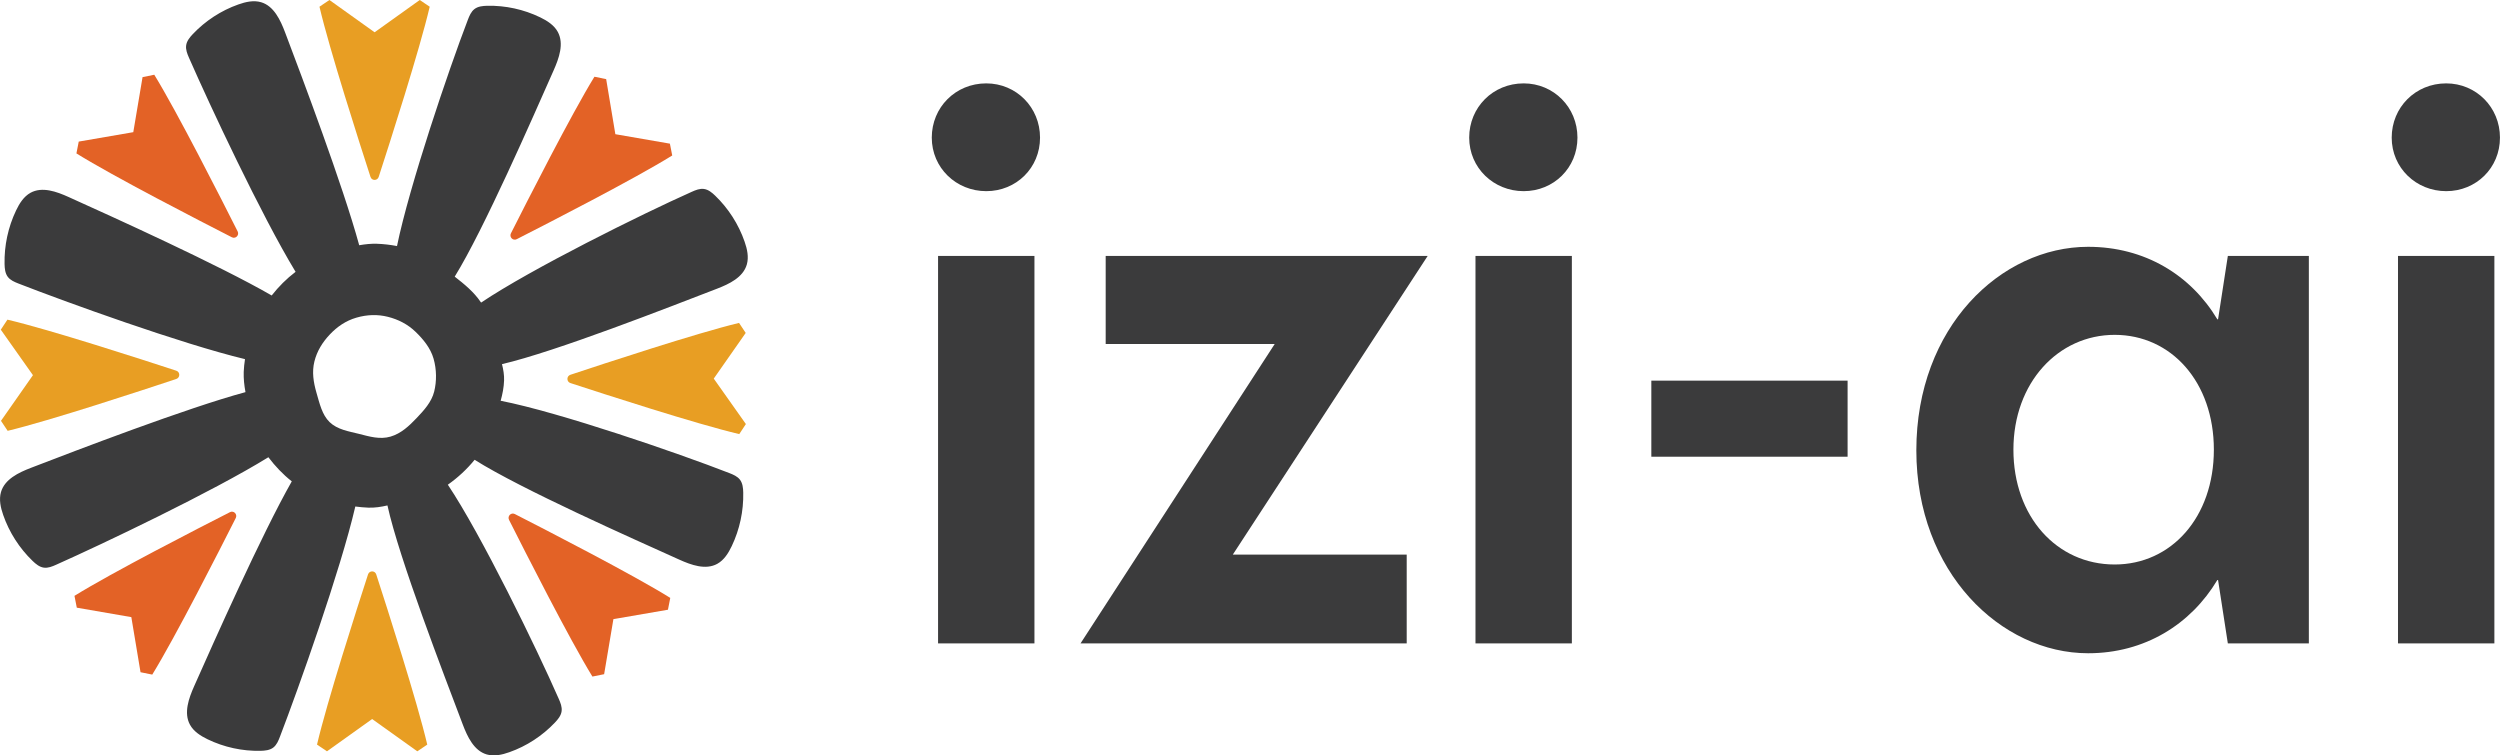 <?xml version="1.0" encoding="UTF-8"?> <svg xmlns="http://www.w3.org/2000/svg" width="374" height="113" viewBox="0 0 374 113" fill="none"><g clip-path="url(#clip0_537_1863)"><path d="M147.543 12.474C152.036 12.474 155.589 16.056 155.589 20.588C155.589 25.119 152.036 28.597 147.543 28.597C143.051 28.597 139.394 25.119 139.394 20.588C139.394 16.056 142.946 12.474 147.543 12.474ZM140.334 38.292H154.753V96.25H140.334V38.292Z" fill="#3B3B3C"></path><path d="M184.426 82.972H210.443V96.25H161.649L190.695 51.464H165.41V38.291H213.578L184.426 82.972Z" fill="#3B3B3C"></path><path d="M227.942 12.474C232.434 12.474 235.987 16.056 235.987 20.588C235.987 25.119 232.434 28.597 227.942 28.597C223.449 28.597 219.792 25.119 219.792 20.588C219.792 16.056 223.344 12.474 227.942 12.474ZM220.732 38.292H235.151V96.25H220.732V38.292Z" fill="#3B3B3C"></path><path d="M247.04 56.944H276.4V68.325H247.04V56.944Z" fill="#3B3B3C"></path><path d="M286.684 67.376C286.684 48.935 299.326 36.922 312.387 36.922C320.85 36.922 327.746 41.137 331.717 47.776H331.821L333.284 38.292H345.404V96.251H333.284L331.821 86.766H331.717C327.746 93.405 320.85 97.726 312.387 97.726C299.326 97.726 286.684 85.607 286.684 67.376ZM316.357 84.448C324.821 84.448 331.194 77.388 331.194 67.271C331.194 57.155 324.821 50.094 316.357 50.094C307.894 50.094 301.207 57.26 301.207 67.271C301.207 77.282 307.685 84.448 316.357 84.448Z" fill="#3B3B3C"></path><path d="M365.949 12.474C370.442 12.474 373.994 16.056 373.994 20.588C373.994 25.119 370.442 28.597 365.949 28.597C361.456 28.597 357.799 25.119 357.799 20.588C357.799 16.056 361.352 12.474 365.949 12.474ZM358.74 38.292H373.159V96.25H358.74V38.292Z" fill="#3B3B3C"></path><path d="M56.042 4.831L49.283 0C48.123 0.782 48.953 0.222 47.793 1.004C49.289 7.41 53.782 21.403 55.426 26.467C55.619 27.066 56.454 27.066 56.652 26.467C58.297 21.403 62.789 7.41 64.285 1.004C63.125 0.222 63.955 0.782 62.795 0L56.036 4.831H56.042Z" fill="#E89E23"></path><path d="M55.668 107.565L62.427 112.396L63.917 111.392C62.421 104.986 57.928 90.993 56.284 85.929C56.092 85.33 55.256 85.33 55.058 85.929C53.413 90.993 48.921 104.986 47.425 111.392C48.585 112.174 47.755 111.614 48.915 112.396L55.674 107.565H55.668Z" fill="#E89E23"></path><path d="M106.783 56.633L111.557 49.806C110.781 48.641 111.337 49.473 110.561 48.308C104.21 49.833 90.352 54.398 85.331 56.067C84.737 56.267 84.737 57.11 85.331 57.304C90.357 58.951 104.237 63.45 110.594 64.941C111.364 63.771 110.814 64.609 111.584 63.438L106.778 56.639L106.783 56.633Z" fill="#E89E23"></path><path d="M4.922 56.134L0.148 62.956C0.924 64.12 0.368 63.288 1.144 64.453C7.495 62.928 21.353 58.363 26.374 56.694C26.968 56.494 26.968 55.651 26.374 55.457C21.348 53.81 7.468 49.312 1.111 47.82C0.341 48.99 0.891 48.153 0.121 49.323L4.927 56.123L4.922 56.134Z" fill="#E89E23"></path><path d="M92.056 20.072L90.682 11.835C89.318 11.558 90.291 11.758 88.927 11.48C85.485 17.071 78.831 30.16 76.433 34.908C76.153 35.468 76.741 36.067 77.297 35.784C82.015 33.383 95.01 26.716 100.564 23.261C100.294 21.885 100.487 22.867 100.217 21.491L92.056 20.077V20.072Z" fill="#E36226"></path><path d="M19.649 92.329L21.023 100.565L22.778 100.92C26.22 95.329 32.874 82.24 35.272 77.492C35.552 76.932 34.964 76.333 34.408 76.616C29.69 79.017 16.695 85.684 11.141 89.139C11.411 90.515 11.218 89.533 11.488 90.909L19.649 92.323V92.329Z" fill="#E36226"></path><path d="M91.76 92.623L99.926 91.214C100.195 89.838 100.003 90.82 100.272 89.445C94.718 85.984 81.729 79.306 77.016 76.899C76.461 76.616 75.867 77.21 76.153 77.775C78.545 82.528 85.188 95.618 88.625 101.214C89.989 100.937 89.016 101.136 90.379 100.859L91.765 92.623H91.76Z" fill="#E36226"></path><path d="M19.946 19.772L11.779 21.181C11.51 22.557 11.702 21.575 11.433 22.95C16.987 26.411 29.976 33.089 34.689 35.496C35.244 35.779 35.838 35.185 35.552 34.62C33.16 29.867 26.517 16.777 23.08 11.181C21.716 11.459 22.69 11.259 21.326 11.536L19.94 19.772H19.946Z" fill="#E36226"></path><path d="M111.722 39.578C112.046 38.458 111.777 37.254 111.392 36.15C110.49 33.549 108.966 31.175 106.992 29.273C106.514 28.813 105.969 28.358 105.315 28.269C104.683 28.18 104.056 28.441 103.473 28.702C96.076 32.002 79.496 40.21 71.968 45.269C71.957 45.246 71.946 45.23 71.929 45.208C70.895 43.671 69.46 42.507 68.025 41.386C72.408 34.292 79.661 17.654 82.818 10.538C83.632 8.707 84.402 6.539 83.45 4.781C82.895 3.755 81.855 3.1 80.816 2.595C78.352 1.403 75.614 0.804 72.881 0.865C72.221 0.882 71.517 0.948 70.989 1.348C70.478 1.736 70.219 2.368 69.988 2.967C67.107 10.477 61.25 27.765 59.391 36.81C58.396 36.622 57.384 36.5 56.383 36.467C55.509 36.439 54.623 36.533 53.738 36.688C51.291 27.726 45.181 11.547 42.652 4.853C41.942 2.978 40.969 0.898 39.061 0.333C37.95 0.005 36.757 0.277 35.662 0.665C33.083 1.575 30.729 3.111 28.843 5.102C28.387 5.585 27.936 6.134 27.848 6.794C27.76 7.432 28.018 8.064 28.277 8.652C31.334 15.629 39.083 32.202 44.219 40.665C42.866 41.691 41.678 42.884 40.645 44.204C32.698 39.617 16.811 32.429 10.273 29.478C8.458 28.657 6.308 27.881 4.564 28.84C3.547 29.401 2.898 30.449 2.398 31.497C1.215 33.982 0.621 36.744 0.682 39.5C0.698 40.166 0.764 40.876 1.16 41.408C1.545 41.924 2.172 42.185 2.766 42.418C9.86 45.185 27.128 51.436 36.652 53.727C36.559 54.353 36.482 54.991 36.46 55.64C36.427 56.655 36.537 57.659 36.724 58.663C27.958 61.026 11.4 67.382 4.63 69.988C2.772 70.704 0.709 71.686 0.148 73.61C-0.176 74.73 0.093 75.934 0.478 77.038C1.38 79.639 2.904 82.013 4.878 83.915C5.356 84.375 5.901 84.83 6.555 84.919C7.187 85.008 7.814 84.747 8.397 84.486C15.315 81.403 31.763 73.577 40.15 68.402C41.167 69.744 42.344 70.987 43.625 71.99C43.631 71.996 43.642 72.002 43.653 72.007C39.105 80.022 31.978 96.05 29.047 102.65C28.233 104.481 27.463 106.649 28.414 108.407C28.97 109.433 30.009 110.088 31.048 110.593C33.512 111.785 36.251 112.384 38.984 112.323C39.644 112.306 40.347 112.24 40.876 111.841C41.387 111.452 41.645 110.82 41.876 110.221C44.648 103 50.939 85.324 53.155 75.773C53.804 75.856 54.459 75.923 55.113 75.945C56.07 75.978 57.016 75.834 57.961 75.612C59.721 83.61 66.419 100.948 69.213 108.341C69.922 110.216 70.895 112.295 72.804 112.861C73.915 113.188 75.108 112.917 76.202 112.528C78.781 111.619 81.135 110.082 83.021 108.091C83.478 107.609 83.929 107.06 84.017 106.4C84.105 105.762 83.846 105.13 83.588 104.542C80.283 96.999 71.995 79.977 66.997 72.512C68.492 71.458 69.867 70.188 71 68.785C78.028 73.205 94.537 80.521 101.598 83.71C103.412 84.531 105.562 85.307 107.306 84.348C108.323 83.787 108.972 82.739 109.472 81.691C110.655 79.206 111.249 76.444 111.188 73.688C111.172 73.022 111.106 72.312 110.71 71.78C110.325 71.264 109.698 71.003 109.104 70.77C101.471 67.792 83.659 61.663 74.899 59.955C75.174 58.962 75.377 57.947 75.41 56.916C75.438 56.095 75.3 55.285 75.097 54.475C83.148 52.601 100.003 45.984 107.24 43.2C109.098 42.484 111.161 41.503 111.722 39.578ZM53.727 64.913C52.165 64.525 50.466 64.27 49.306 63.144C48.184 62.057 47.815 60.382 47.348 58.768C46.881 57.154 46.655 55.623 47.029 54.098C47.414 52.523 48.25 51.186 49.361 50.016C50.438 48.885 51.714 47.986 53.32 47.52C54.926 47.054 56.504 47.016 58.016 47.393C59.578 47.781 61.019 48.524 62.174 49.645C63.296 50.732 64.401 52.046 64.863 53.66C65.325 55.28 65.336 57.043 64.956 58.569C64.572 60.144 63.411 61.403 62.3 62.567C61.222 63.699 60.024 64.847 58.418 65.318C56.812 65.784 55.234 65.296 53.722 64.913H53.727Z" fill="#3B3B3C"></path></g><defs><clipPath id="clip0_537_1863"><rect width="374" height="113" fill="white"></rect></clipPath></defs></svg> 